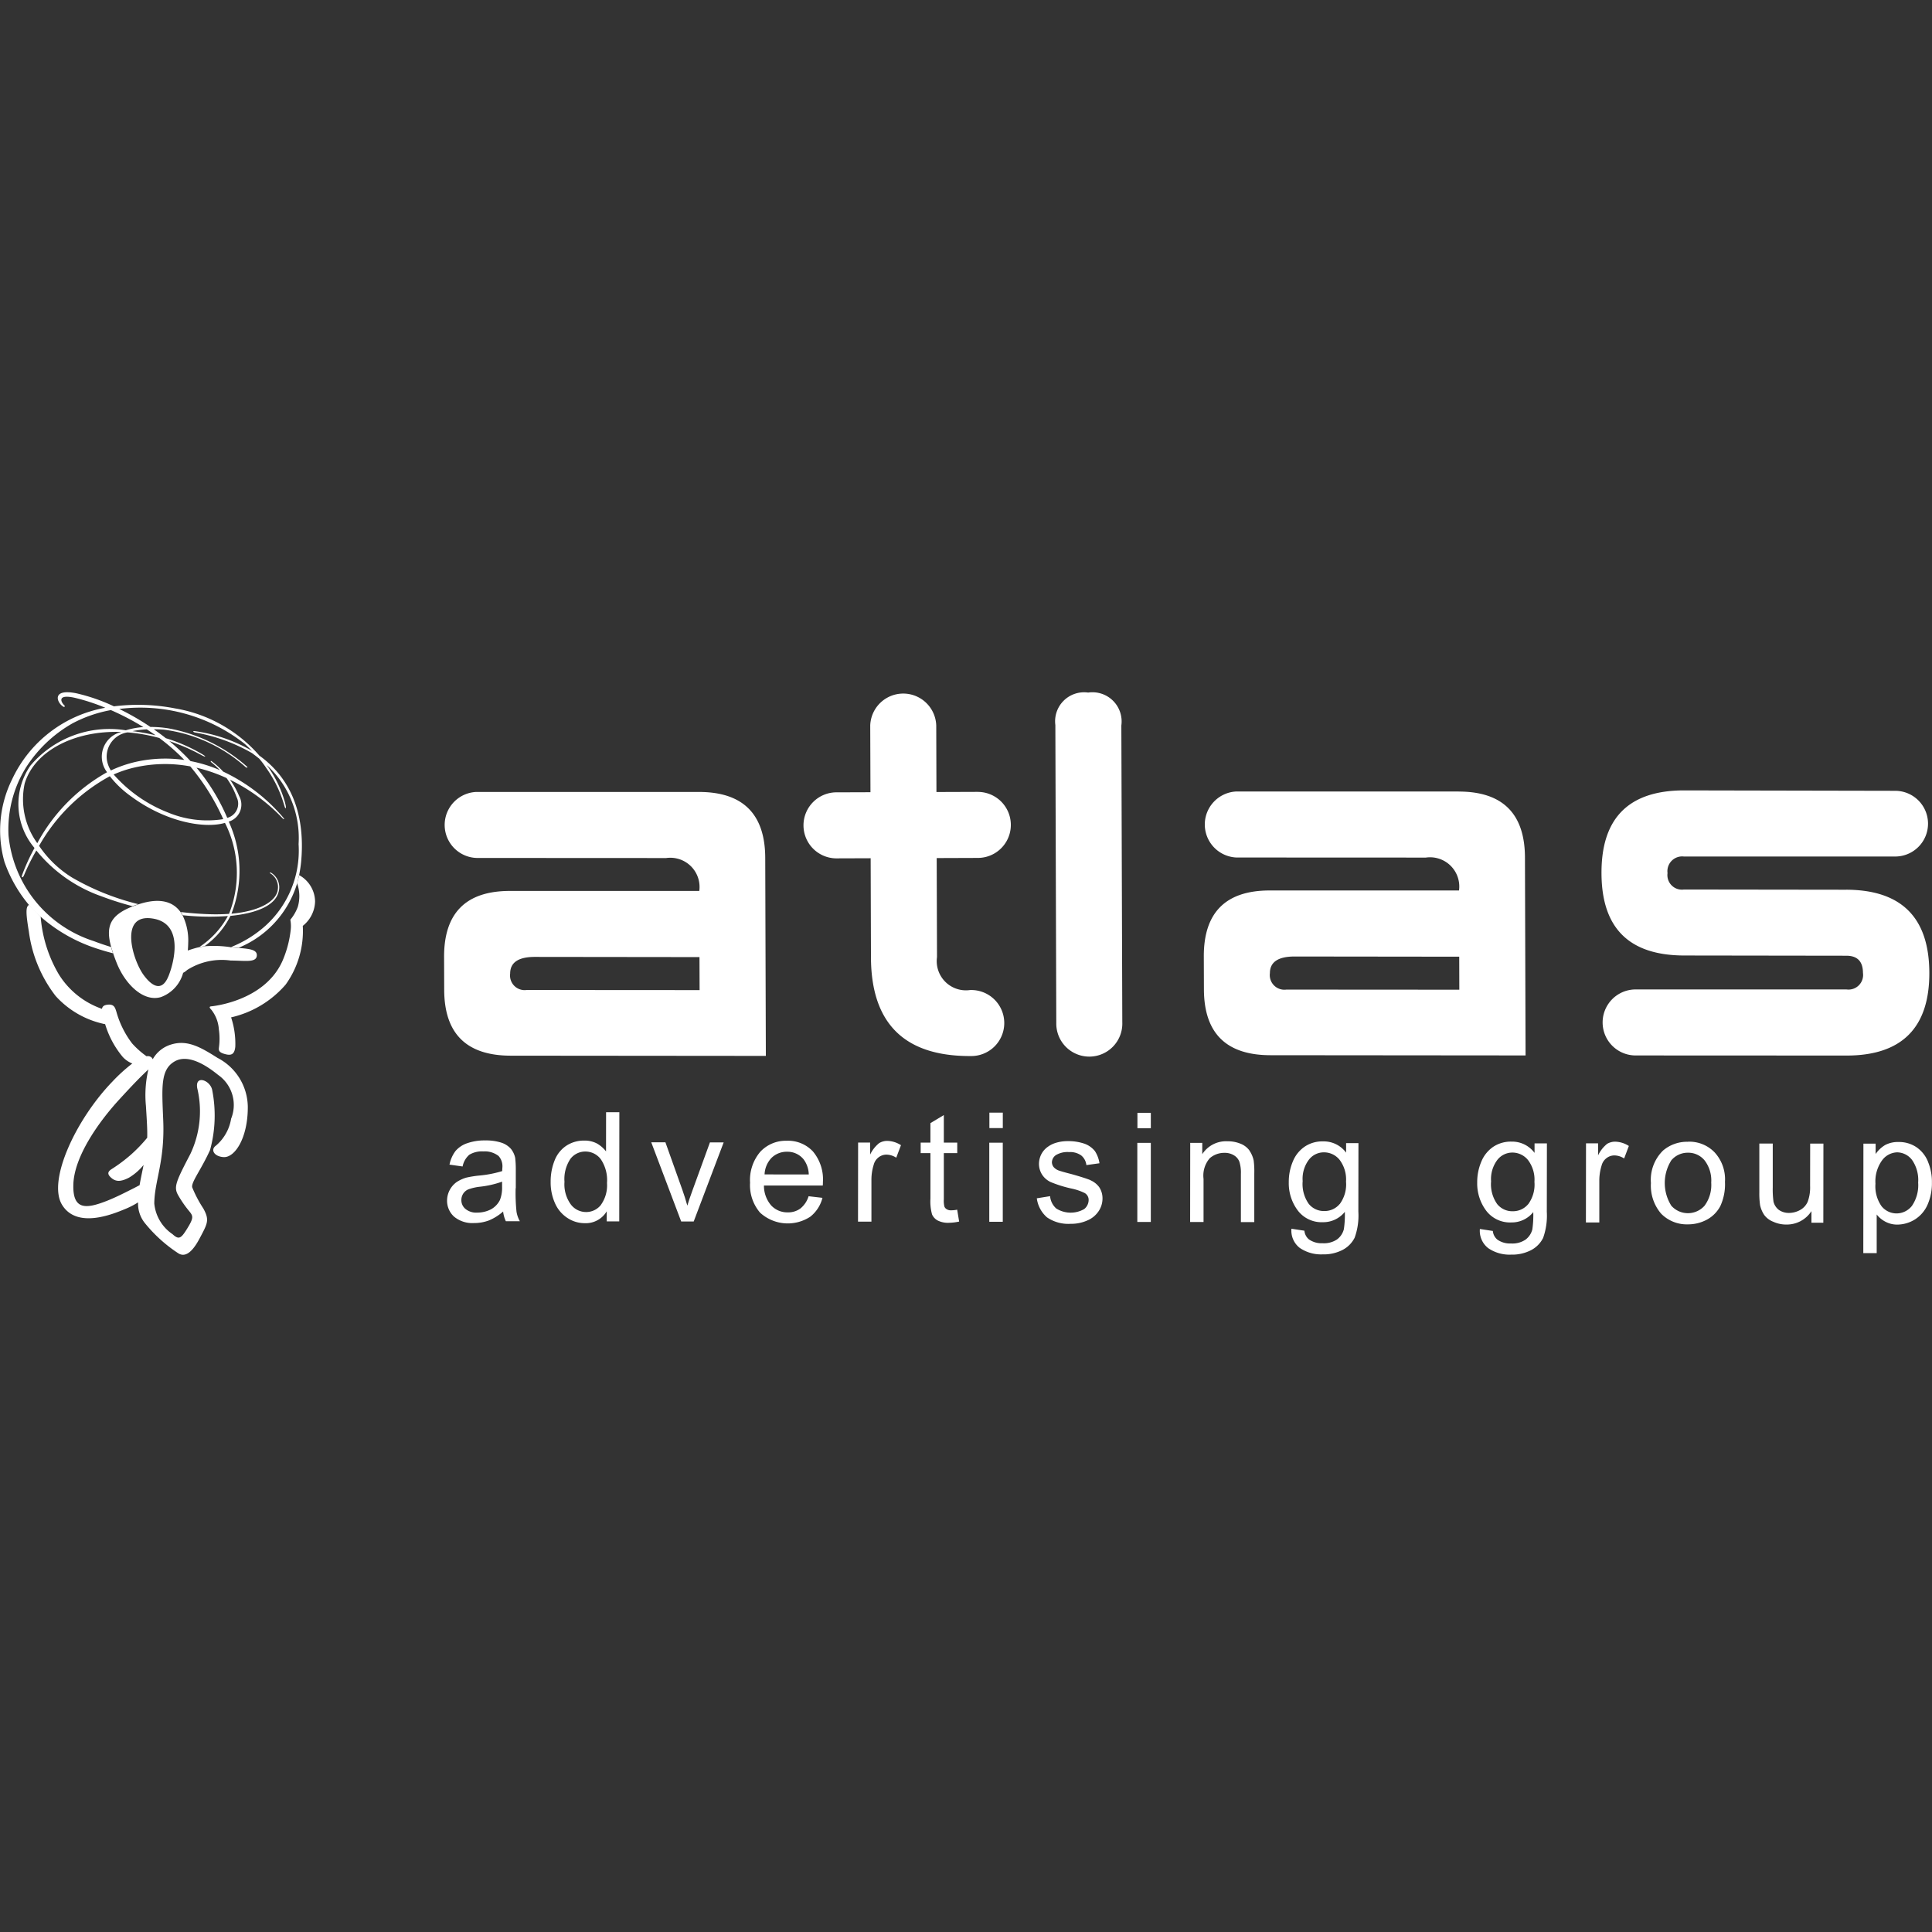 <svg xmlns="http://www.w3.org/2000/svg" xmlns:xlink="http://www.w3.org/1999/xlink" width="120" height="120" viewBox="0 0 120 120">
  <rect x="0" y="0" width="120" height="120" fill="#333333" stroke="none"/>
  <defs>
    <clipPath id="clip-path">
      <rect id="logo_space" data-name="logo space" width="120" height="120" transform="translate(110 362)" fill="#fff" stroke="#707070" stroke-width="1"/>
    </clipPath>
  </defs>
  <g id="atlas" transform="translate(-110 -362)">
    <g id="Mask_Group_16" data-name="Mask Group 16" clip-path="url(#clip-path)">
      <g id="Group_1469" data-name="Group 1469" transform="translate(5.646 -179.172)">
        <path id="Path_4961" data-name="Path 4961" d="M114.021,586.845a12.286,12.286,0,0,0-1.436-.261,5.708,5.708,0,0,1,.888-.11c.183.117.366.242.548.371m1.781,1.529a8.368,8.368,0,0,0-2.561.03,7.588,7.588,0,0,0-2,.623,1.712,1.712,0,0,1-.252-.688,1.523,1.523,0,0,1,1.287-1.677,10.519,10.519,0,0,1,1.97.347,12.449,12.449,0,0,1,1.556,1.365m.369.4a13.812,13.812,0,0,1,2.05,3.276,6.336,6.336,0,0,1-3.419-.407,8.729,8.729,0,0,1-3.389-2.367,7.072,7.072,0,0,1,1.264-.425,8.49,8.49,0,0,1,3.494-.077m2.256.726a4.678,4.678,0,0,1,.622,1.18.908.908,0,0,1-.58,1.291,12.5,12.5,0,0,0-1.192-2.173,11.153,11.153,0,0,0-.718-.943,9.78,9.78,0,0,1,1.868.644m-11.757,4.045a4.649,4.649,0,0,1-.783-3.708c.594-1.984,3.035-3.308,6.007-3.2a1.58,1.58,0,0,0-.89,2.5,11.051,11.051,0,0,0-4.334,4.406M120.46,588.1a8.886,8.886,0,0,0-5.238-2.929,12.06,12.06,0,0,0-3.792-.127,11.373,11.373,0,0,0-2.332-.81c-1.6-.322-1.2.63-.787.843a.045.045,0,0,0,.059-.018c.023-.036-.016-.073-.016-.073-.215-.2-.471-.712.616-.479a12.289,12.289,0,0,1,1.924.626,7.912,7.912,0,0,0-5.781,4.429,7.17,7.17,0,0,0-.481,5.146,8.546,8.546,0,0,0,1.508,2.656,4.876,4.876,0,0,0,.739.746,9.866,9.866,0,0,0,3.464,1.971q.512.17,1.027.3l-.121-.389c-.352-.108-.71-.229-1.074-.367a7.664,7.664,0,0,1-5.293-6.579,7.311,7.311,0,0,1,1.078-4.191,8.252,8.252,0,0,1,2.892-2.751,8.167,8.167,0,0,1,2.389-.827,15.9,15.9,0,0,1,2.017,1.055,4.822,4.822,0,0,0-1.089.2,6.425,6.425,0,0,0-5.93,2.2,4.207,4.207,0,0,0,.259,5.11,12.315,12.315,0,0,0-.767,1.672s-.049.128,0,.146.105-.1.105-.1a12.841,12.841,0,0,1,.775-1.563,9.07,9.07,0,0,0,4.043,2.845,18.758,18.758,0,0,0,1.929.613l.361-.125a15.546,15.546,0,0,1-4.106-1.648,6.728,6.728,0,0,1-2.056-1.974,11.158,11.158,0,0,1,4.394-4.324,6.324,6.324,0,0,0,1.335,1.264c2.1,1.547,4.494,2.018,5.816,1.635a6.9,6.9,0,0,1,.253,5.65,11.425,11.425,0,0,1-1.183.023c-.567-.017-1.177-.061-1.814-.137l.126.2a15.6,15.6,0,0,0,2.8.049A5.424,5.424,0,0,1,116.726,600c.092-.019.277-.048.327-.055a5.088,5.088,0,0,0,1.613-1.886c1.6-.155,2.752-.632,2.983-1.456a1.056,1.056,0,0,0-.42-1.2c-.055-.034-.076-.046-.119-.026-.024.011.063.058.093.079a1,1,0,0,1,.406.968c-.072.662-1.009,1.331-2.879,1.5a7.342,7.342,0,0,0-.168-5.72,1.1,1.1,0,0,0,.644-1.591,4.918,4.918,0,0,0-.568-1.012A11.415,11.415,0,0,1,121.908,592c.057.065.131.068.075,0-.026-.032-.067-.083-.122-.147a11.059,11.059,0,0,0-3.643-2.754,5.274,5.274,0,0,0-.709-.639c-.076-.056-.088.012-.035.054a5.047,5.047,0,0,1,.538.494,8.779,8.779,0,0,0-1.825-.563,13.463,13.463,0,0,0-1.314-1.241,11.932,11.932,0,0,1,2.008.878c.041.023.189.095.213.08s-.073-.082-.167-.139a10.418,10.418,0,0,0-2.274-1c-.247-.2-.5-.38-.747-.555.227,0,.439.01.622.023a9.425,9.425,0,0,1,5.078,2.323c.061.052.182.057.075-.04a10.053,10.053,0,0,0-4.865-2.362,7.16,7.16,0,0,0-1.118-.088,16.113,16.113,0,0,0-1.937-1.117,10.473,10.473,0,0,1,7.811,2.182c.148.136.293.276.435.418a9.807,9.807,0,0,0-3.577-1.227s-.076,0-.076.026.09.057.09.057a10.789,10.789,0,0,1,3.565,1.287c.152.113.3.227.446.344a5.442,5.442,0,0,1,.421.559A7.53,7.53,0,0,1,121.95,591c.022.071.054.17.073.237.076.253.1.1.085.012s-.036-.168-.059-.257a7.184,7.184,0,0,0-1.133-2.307A6.139,6.139,0,0,1,122.9,593.6a6.3,6.3,0,0,1-2.049,5.065A7.2,7.2,0,0,1,118.694,600l.466.046a6.284,6.284,0,0,0,3.649-4.006,8.014,8.014,0,0,0,.248-1.327c.305-3.284-.864-5.369-2.6-6.613" fill="#fff"/>
        <path id="Path_4962" data-name="Path 4962" d="M114.52,615.888c.027-.025.052-.051.076-.077a6.959,6.959,0,0,0-.153,2.267c.064,1.013.094,1.534.079,1.978a9.127,9.127,0,0,1-1.017,1.057,9.7,9.7,0,0,1-1.178.882c-.256.158-.306.313-.046.544s.554.287,1.116-.007a3.431,3.431,0,0,0,.9-.785c-.078.4-.176.83-.248,1.256-.13.067-.287.152-.471.244-.3.148-.958.494-1.584.739-1.282.5-2.117.57-2.058-1.051.062-1.691,1.51-3.791,2.85-5.253,1.073-1.171,1.378-1.454,1.729-1.793M107.166,605.6c-.187.131-.187.491.006,1.652a8.311,8.311,0,0,0,1.663,4,5.653,5.653,0,0,0,2.924,1.718,1.293,1.293,0,0,0,.15.03,5.743,5.743,0,0,0,1.1,2.045,1.6,1.6,0,0,0,.588.4,10.4,10.4,0,0,0-1.237,1.124c-2.275,2.355-4.031,6.141-3.134,7.64.931,1.555,3.256.549,3.918.278a4.978,4.978,0,0,0,.811-.416,1.931,1.931,0,0,0,.388,1.243,8.955,8.955,0,0,0,2.113,1.921c.369.231.805.046,1.311-.906s.64-1.154.24-1.881a7.55,7.55,0,0,1-.692-1.317c-.054-.338.538-1.055,1.11-2.309a8.14,8.14,0,0,0,.136-3.716c-.1-.609-1.081-.989-.931-.129a6.183,6.183,0,0,1-.43,4.093c-.883,1.689-1.031,2.031-.781,2.51a6.886,6.886,0,0,0,.735,1.065c.216.274.258.391-.121,1.009-.4.655-.534.766-.939.391a2.593,2.593,0,0,1-1.132-1.906c.012-1.4.66-2.6.556-5.153-.084-2.053-.185-3.165.716-3.675.944-.534,2.228.471,2.7.848a2.278,2.278,0,0,1,.8,2.716,2.779,2.779,0,0,1-.943,1.671c-.359.251-.111.681.479.713.706.038,1.515-1.21,1.5-3.147a3.468,3.468,0,0,0-1.878-3.015c-1.022-.646-1.849-1.13-2.833-.846a1.946,1.946,0,0,0-1.193.93.325.325,0,0,0-.092-.125.349.349,0,0,0-.291-.06,5.367,5.367,0,0,1-.9-.8,5.83,5.83,0,0,1-.977-1.972c-.076-.239-.137-.5-.593-.425-.2.031-.277.121-.3.251a5.137,5.137,0,0,1-2.681-2.142,8.308,8.308,0,0,1-1.126-3.569.13.13,0,0,0,0-.016l-.722-.728-.009.006" transform="translate(-1.025 -8.217)" fill="#fff"/>
        <path id="Path_4963" data-name="Path 4963" d="M131.053,602.605l-.01,0-.124.5,0,.011a2.373,2.373,0,0,1,.039,1.451,2.728,2.728,0,0,1-.464.8,2.139,2.139,0,0,1,.019.67,6.679,6.679,0,0,1-.5,1.871c-1.12,2.556-4.435,2.839-4.435,2.839-.173.02-.068.127.016.219a2.183,2.183,0,0,1,.46,1.209,4,4,0,0,1,.01,1.094c-.017.161-.064.316.333.432s.631.066.679-.454a5.193,5.193,0,0,0-.261-1.815A6.345,6.345,0,0,0,130.2,609.4a5.707,5.707,0,0,0,1.068-3.652,2,2,0,0,0,.763-1.51,1.9,1.9,0,0,0-.981-1.636" transform="translate(-8.107 -7.069)" fill="#fff"/>
        <path id="Path_4964" data-name="Path 4964" d="M119.018,609.885c-.4.968-1.013.62-1.536-.094-.705-.963-1.56-3.906.639-3.492,1.864.35,1.258,2.706.9,3.586m3.869-1.814.015-.006-.023,0a7.042,7.042,0,0,0-1.606-.057l-.012,0-.013.009-.325.054.011-.008-.024.006c-.088.021-.079.018-.118.028-.2.054-.395.113-.568.178.014-.152.022-.3.025-.448a3.58,3.58,0,0,0-.343-1.729l-.139-.222c-.432-.6-1.217-.925-2.595-.477l-.379.135c-1.406.549-1.678,1.254-1.329,2.516l.127.409c.062.181.132.37.212.572.51,1.3,1.647,2.46,2.752,2.134a2.219,2.219,0,0,0,1.38-1.507,1.089,1.089,0,0,0,.245-.173,4,4,0,0,1,2.708-.59c.879,0,1.594.152,1.624-.309.024-.377-.465-.417-1.142-.476h0l-.014.007Z" transform="translate(-4.209 -8.062)" fill="#fff"/>
        <path id="Path_4965" data-name="Path 4965" d="M196.171,590.386l-2.563.009-.012-4.123a2.051,2.051,0,0,0-4.1-.01l.014,4.146-2.051.007a2.051,2.051,0,1,0,.012,4.1l2.051-.007.019,6.153q.02,6.152,6.172,6.133a2.051,2.051,0,1,0-.014-4.1,1.814,1.814,0,0,1-2.056-2.045l-.019-6.152,2.561-.009a2.05,2.05,0,1,0-.012-4.1" transform="translate(-31.09 -0.029)" fill="#fff"/>
        <path id="Path_4966" data-name="Path 4966" d="M241.463,594.167H227.648a2.052,2.052,0,0,0,.012,4.1l11.764.005a1.816,1.816,0,0,1,2.058,2.043l-11.762,0c-2.736,0-4.1,1.377-4.089,4.113l.007,2.031c.009,2.736,1.4,4.087,4.136,4.088l15.842.014-.038-12.3c-.01-2.73-1.4-4.089-4.115-4.09m.038,12.307-10.739-.007a.908.908,0,0,1-1.026-1.021c0-.685.507-1.034,1.537-1.034l10.222.012Z" transform="translate(-46.506 -3.834)" fill="#fff"/>
        <path id="Path_4967" data-name="Path 4967" d="M212.735,584.2a1.8,1.8,0,0,0-2.045,2.015l.058,18.5a2.051,2.051,0,1,0,4.1-.035l-.059-18.437a1.813,1.813,0,0,0-2.056-2.045" transform="translate(-40.786 -0.01)" fill="#fff"/>
        <path id="Path_4968" data-name="Path 4968" d="M280.916,600.228l-10.07-.013a.905.905,0,0,1-1.025-1.02.917.917,0,0,1,1.019-1.03l13.127,0a2.04,2.04,0,1,0-.013-4.081l-13.14-.026q-5.116.018-5.094,5.149c.009,3.414,1.722,5.1,5.139,5.106l10.069.014c.685,0,1.03.353,1.032,1.068a.907.907,0,0,1-1.026,1.026l-13.1,0a2.05,2.05,0,0,0,.012,4.1l13.1.006c3.422,0,5.146-1.726,5.136-5.142-.01-3.439-1.743-5.152-5.167-5.158" transform="translate(-61.894 -3.793)" fill="#fff"/>
        <path id="Path_4969" data-name="Path 4969" d="M164.915,594.212H151.1a2.051,2.051,0,0,0,.013,4.1l11.763.006a1.816,1.816,0,0,1,2.058,2.043l-11.762,0c-2.737,0-4.1,1.376-4.089,4.113l.007,2.031c.009,2.736,1.4,4.086,4.136,4.088l15.842.014-.038-12.305c-.01-2.73-1.4-4.088-4.115-4.089m.038,12.307-10.74-.007a.908.908,0,0,1-1.026-1.021c0-.685.507-1.034,1.537-1.034l10.222.012Z" transform="translate(-17.146 -3.851)" fill="#fff"/>
        <path id="Path_4970" data-name="Path 4970" d="M227.96,629.989a1.253,1.253,0,0,0-.558-.427,2.077,2.077,0,0,0-.814-.151,1.754,1.754,0,0,0-1.563.8v-.7h-.748l-.006,4.915h.833l0-2.679a1.65,1.65,0,0,1,.39-1.288,1.375,1.375,0,0,1,.918-.33,1.086,1.086,0,0,1,.578.152.791.791,0,0,1,.34.4,2.239,2.239,0,0,1,.094.757l0,2.993h.832l0-3.02a5.274,5.274,0,0,0-.038-.806,1.719,1.719,0,0,0-.263-.615" transform="translate(-45.996 -17.352)" fill="#fff"/>
        <path id="Path_4971" data-name="Path 4971" d="M296.121,630.716a1.977,1.977,0,0,0-.719-.909,1.931,1.931,0,0,0-1.117-.324,1.7,1.7,0,0,0-.814.179,1.911,1.911,0,0,0-.607.567l0-.644h-.758l-.007,6.8h.832l0-2.4a1.66,1.66,0,0,0,.539.447,1.554,1.554,0,0,0,.748.181,2.108,2.108,0,0,0,1.089-.321,2.057,2.057,0,0,0,.788-.928,3.291,3.291,0,0,0,.266-1.354,3.238,3.238,0,0,0-.245-1.3m-1,2.744a1.22,1.22,0,0,1-.957.465,1.2,1.2,0,0,1-.926-.447,2.148,2.148,0,0,1-.379-1.4,2.223,2.223,0,0,1,.409-1.447,1.205,1.205,0,0,1,.938-.5,1.184,1.184,0,0,1,.927.474,2.177,2.177,0,0,1,.378,1.4,2.28,2.28,0,0,1-.39,1.456" transform="translate(-72.012 -17.379)" fill="#fff"/>
        <rect id="Rectangle_1969" data-name="Rectangle 1969" width="0.838" height="4.913" transform="translate(174.995 612.157)" fill="#fff"/>
        <path id="Path_4972" data-name="Path 4972" d="M256.758,630.143a1.731,1.731,0,0,0-1.428-.7,1.974,1.974,0,0,0-1.136.321,2.05,2.05,0,0,0-.74.917,3.245,3.245,0,0,0-.258,1.3,2.819,2.819,0,0,0,.557,1.751,1.856,1.856,0,0,0,1.562.731,1.711,1.711,0,0,0,1.363-.642,6.215,6.215,0,0,1-.057,1.072,1.139,1.139,0,0,1-.427.64,1.443,1.443,0,0,1-.9.236,1.35,1.35,0,0,1-.844-.238.783.783,0,0,1-.283-.539l-.805-.123a1.355,1.355,0,0,0,.521,1.193,2.332,2.332,0,0,0,1.418.4,2.549,2.549,0,0,0,1.251-.283,1.727,1.727,0,0,0,.738-.755,4.119,4.119,0,0,0,.229-1.621l.006-4.251h-.767Zm-.4,3.189a1.217,1.217,0,0,1-.959.435,1.2,1.2,0,0,1-.963-.446,2.127,2.127,0,0,1-.378-1.409,1.977,1.977,0,0,1,.39-1.335,1.182,1.182,0,0,1,.938-.454,1.244,1.244,0,0,1,.965.464,2.016,2.016,0,0,1,.4,1.354,2.056,2.056,0,0,1-.389,1.391" transform="translate(-57.09 -17.363)" fill="#fff"/>
        <path id="Path_4973" data-name="Path 4973" d="M284.776,632.273a2.56,2.56,0,0,1-.144.964,1.066,1.066,0,0,1-.464.521,1.422,1.422,0,0,1-.7.189,1.076,1.076,0,0,1-.636-.19.921.921,0,0,1-.33-.51,5.545,5.545,0,0,1-.046-.882l0-2.727h-.834l0,3.05a5,5,0,0,0,.047.776,1.746,1.746,0,0,0,.262.616,1.277,1.277,0,0,0,.56.416,1.9,1.9,0,0,0,.806.172,1.819,1.819,0,0,0,1.562-.832v.721h.738l.006-4.915h-.823Z" transform="translate(-67.993 -17.438)" fill="#fff"/>
        <path id="Path_4974" data-name="Path 4974" d="M237.771,630.122a1.726,1.726,0,0,0-1.429-.7,1.958,1.958,0,0,0-1.136.321,2.031,2.031,0,0,0-.74.916,3.252,3.252,0,0,0-.257,1.3,2.822,2.822,0,0,0,.557,1.751,1.855,1.855,0,0,0,1.56.731,1.714,1.714,0,0,0,1.365-.643,6.082,6.082,0,0,1-.059,1.07,1.132,1.132,0,0,1-.426.643,1.455,1.455,0,0,1-.9.236,1.353,1.353,0,0,1-.844-.238.788.788,0,0,1-.282-.54l-.805-.122a1.351,1.351,0,0,0,.518,1.192,2.345,2.345,0,0,0,1.421.4,2.554,2.554,0,0,0,1.25-.283,1.725,1.725,0,0,0,.738-.756,4.057,4.057,0,0,0,.229-1.618l.006-4.251h-.767Zm-.4,3.19a1.214,1.214,0,0,1-.957.435,1.2,1.2,0,0,1-.965-.446,2.133,2.133,0,0,1-.377-1.413,1.962,1.962,0,0,1,.389-1.332,1.172,1.172,0,0,1,.938-.454,1.242,1.242,0,0,1,.966.464,2.022,2.022,0,0,1,.4,1.354,2.048,2.048,0,0,1-.389,1.391" transform="translate(-49.807 -17.356)" fill="#fff"/>
        <path id="Path_4975" data-name="Path 4975" d="M273,629.461a2.3,2.3,0,0,0-1.544.539,2.541,2.541,0,0,0-.759,2.024,2.673,2.673,0,0,0,.632,1.9,2.232,2.232,0,0,0,1.666.666,2.461,2.461,0,0,0,1.192-.3,2.018,2.018,0,0,0,.824-.843,3.24,3.24,0,0,0,.285-1.5,2.472,2.472,0,0,0-.642-1.827,2.176,2.176,0,0,0-1.655-.664m1.028,3.977a1.38,1.38,0,0,1-2.063,0,2.646,2.646,0,0,1,0-2.821,1.327,1.327,0,0,1,1.033-.472,1.311,1.311,0,0,1,1.031.474,2.049,2.049,0,0,1,.414,1.384,2.162,2.162,0,0,1-.417,1.438" transform="translate(-63.801 -17.371)" fill="#fff"/>
        <path id="Path_4976" data-name="Path 4976" d="M265.437,629.611a2.047,2.047,0,0,0-.531.69l0-.747h-.75l-.006,4.914h.832l0-2.575a3.154,3.154,0,0,1,.144-.965.825.825,0,0,1,.3-.453.8.8,0,0,1,.491-.171,1.142,1.142,0,0,1,.607.19l.293-.777a1.633,1.633,0,0,0-.861-.267.983.983,0,0,0-.53.161" transform="translate(-61.292 -17.367)" fill="#fff"/>
        <path id="Path_4977" data-name="Path 4977" d="M212.155,631.817c-.237-.094-.644-.228-1.232-.39-.406-.1-.652-.179-.738-.208a.76.76,0,0,1-.321-.218.5.5,0,0,1-.105-.293.561.561,0,0,1,.248-.446,1.4,1.4,0,0,1,.824-.188,1.17,1.17,0,0,1,.747.208.892.892,0,0,1,.321.6l.814-.114a1.881,1.881,0,0,0-.284-.756,1.459,1.459,0,0,0-.643-.457,3.073,3.073,0,0,0-1.021-.161,2.493,2.493,0,0,0-.721.094,1.645,1.645,0,0,0-.52.245,1.293,1.293,0,0,0-.417.464,1.331,1.331,0,0,0-.152.606,1.254,1.254,0,0,0,.189.663,1.279,1.279,0,0,0,.53.466,7.628,7.628,0,0,0,1.268.4,3.486,3.486,0,0,1,.853.285.489.489,0,0,1,.245.445.728.728,0,0,1-.275.55,1.684,1.684,0,0,1-1.732-.031,1.152,1.152,0,0,1-.387-.769l-.825.133a1.885,1.885,0,0,0,.634,1.184,2.338,2.338,0,0,0,1.467.4,2.446,2.446,0,0,0,1.032-.207,1.566,1.566,0,0,0,.7-.568,1.4,1.4,0,0,0,.247-.776,1.261,1.261,0,0,0-.2-.719,1.326,1.326,0,0,0-.549-.436" transform="translate(-40.069 -17.344)" fill="#fff"/>
        <path id="Path_4978" data-name="Path 4978" d="M153.674,632.292l0-1.117a6.216,6.216,0,0,0-.038-.768,1.343,1.343,0,0,0-.264-.558,1.36,1.36,0,0,0-.578-.38,3.132,3.132,0,0,0-1.022-.144,3.272,3.272,0,0,0-1.109.171,1.639,1.639,0,0,0-.738.492,2.075,2.075,0,0,0-.369.84l.814.115a1.289,1.289,0,0,1,.416-.728,1.52,1.52,0,0,1,.872-.208,1.394,1.394,0,0,1,.947.285.951.951,0,0,1,.236.72c0,.03-.01.1-.01.217a7.042,7.042,0,0,1-1.486.283,6.543,6.543,0,0,0-.74.122,2.222,2.222,0,0,0-.6.274,1.426,1.426,0,0,0-.6,1.137,1.332,1.332,0,0,0,.433,1.012,1.776,1.776,0,0,0,1.24.4,2.627,2.627,0,0,0,.919-.16,3.139,3.139,0,0,0,.89-.557,1.919,1.919,0,0,0,.17.605h.87a1.812,1.812,0,0,1-.208-.586,11.237,11.237,0,0,1-.054-1.467m-.843-.1a2.088,2.088,0,0,1-.133.832,1.343,1.343,0,0,1-.55.577,1.848,1.848,0,0,1-.861.207,1.047,1.047,0,0,1-.729-.227.7.7,0,0,1-.256-.55.734.734,0,0,1,.115-.4.711.711,0,0,1,.332-.272,3.176,3.176,0,0,1,.728-.161,6.037,6.037,0,0,0,1.355-.312Z" transform="translate(-17.283 -17.319)" fill="#fff"/>
        <path id="Path_4979" data-name="Path 4979" d="M163.277,628.917a1.915,1.915,0,0,0-.567-.493,1.638,1.638,0,0,0-.786-.179,1.988,1.988,0,0,0-1.1.31,1.937,1.937,0,0,0-.739.918,3.511,3.511,0,0,0-.248,1.334,3.146,3.146,0,0,0,.273,1.335,2.085,2.085,0,0,0,.756.9,1.94,1.94,0,0,0,1.079.333,1.515,1.515,0,0,0,1.375-.738v.627h.777l.007-6.78-.824,0Zm-.316,3.322a1.166,1.166,0,0,1-.929.444,1.188,1.188,0,0,1-.936-.464,2.125,2.125,0,0,1-.4-1.412,2.251,2.251,0,0,1,.37-1.428,1.156,1.156,0,0,1,.929-.454,1.193,1.193,0,0,1,.955.475,2.321,2.321,0,0,1,.387,1.478,2.089,2.089,0,0,1-.38,1.362" transform="translate(-21.281 -16.229)" fill="#fff"/>
        <path id="Path_4980" data-name="Path 4980" d="M182.223,629.36a2.157,2.157,0,0,0-1.657.681,2.7,2.7,0,0,0-.637,1.921,2.621,2.621,0,0,0,.623,1.864,2.55,2.55,0,0,0,3.115.251,2.16,2.16,0,0,0,.758-1.173l-.861-.1a1.564,1.564,0,0,1-.513.765,1.279,1.279,0,0,1-.786.237,1.367,1.367,0,0,1-1.022-.428,1.865,1.865,0,0,1-.452-1.24l3.654,0a2.1,2.1,0,0,0,.009-.216,2.694,2.694,0,0,0-.621-1.9,2.111,2.111,0,0,0-1.61-.664m-1.393,2.091a1.568,1.568,0,0,1,.436-1.031,1.342,1.342,0,0,1,.967-.377,1.282,1.282,0,0,1,1.031.485,1.63,1.63,0,0,1,.311.926Z" transform="translate(-28.987 -17.332)" fill="#fff"/>
        <path id="Path_4981" data-name="Path 4981" d="M172.527,632.519c-.133.361-.237.671-.313.928-.094-.342-.2-.673-.311-.987l-1.049-2.945h-.88l1.859,4.917h.777l1.861-4.912h-.853Z" transform="translate(-25.169 -17.391)" fill="#fff"/>
        <path id="Path_4982" data-name="Path 4982" d="M199.022,632.685a.48.48,0,0,1-.284-.068.33.33,0,0,1-.142-.161,1.479,1.479,0,0,1-.037-.454l0-2.869h.833v-.652l-.833,0,0-1.713-.833.5,0,1.212h-.605v.653h.606l0,2.821a3.02,3.02,0,0,0,.1.984.783.783,0,0,0,.349.378,1.421,1.421,0,0,0,.7.144,3.271,3.271,0,0,0,.634-.076l-.122-.738a1.926,1.926,0,0,1-.369.038" transform="translate(-35.582 -16.338)" fill="#fff"/>
        <path id="Path_4983" data-name="Path 4983" d="M192.094,629.532a2.029,2.029,0,0,0-.533.69v-.747h-.747l-.006,4.912h.833l0-2.575a3.119,3.119,0,0,1,.143-.965.831.831,0,0,1,.3-.454.8.8,0,0,1,.491-.169,1.138,1.138,0,0,1,.607.191l.294-.777a1.618,1.618,0,0,0-.861-.267.97.97,0,0,0-.53.161" transform="translate(-33.161 -17.336)" fill="#fff"/>
        <rect id="Rectangle_1970" data-name="Rectangle 1970" width="0.838" height="4.912" transform="translate(165.8 612.147)" fill="#fff"/>
        <rect id="Rectangle_1971" data-name="Rectangle 1971" width="0.832" height="0.956" transform="translate(175.002 610.291)" fill="#fff"/>
        <rect id="Rectangle_1972" data-name="Rectangle 1972" width="0.833" height="0.959" transform="translate(165.807 610.28)" fill="#fff"/>
      </g>
    </g>
  </g>
</svg>
